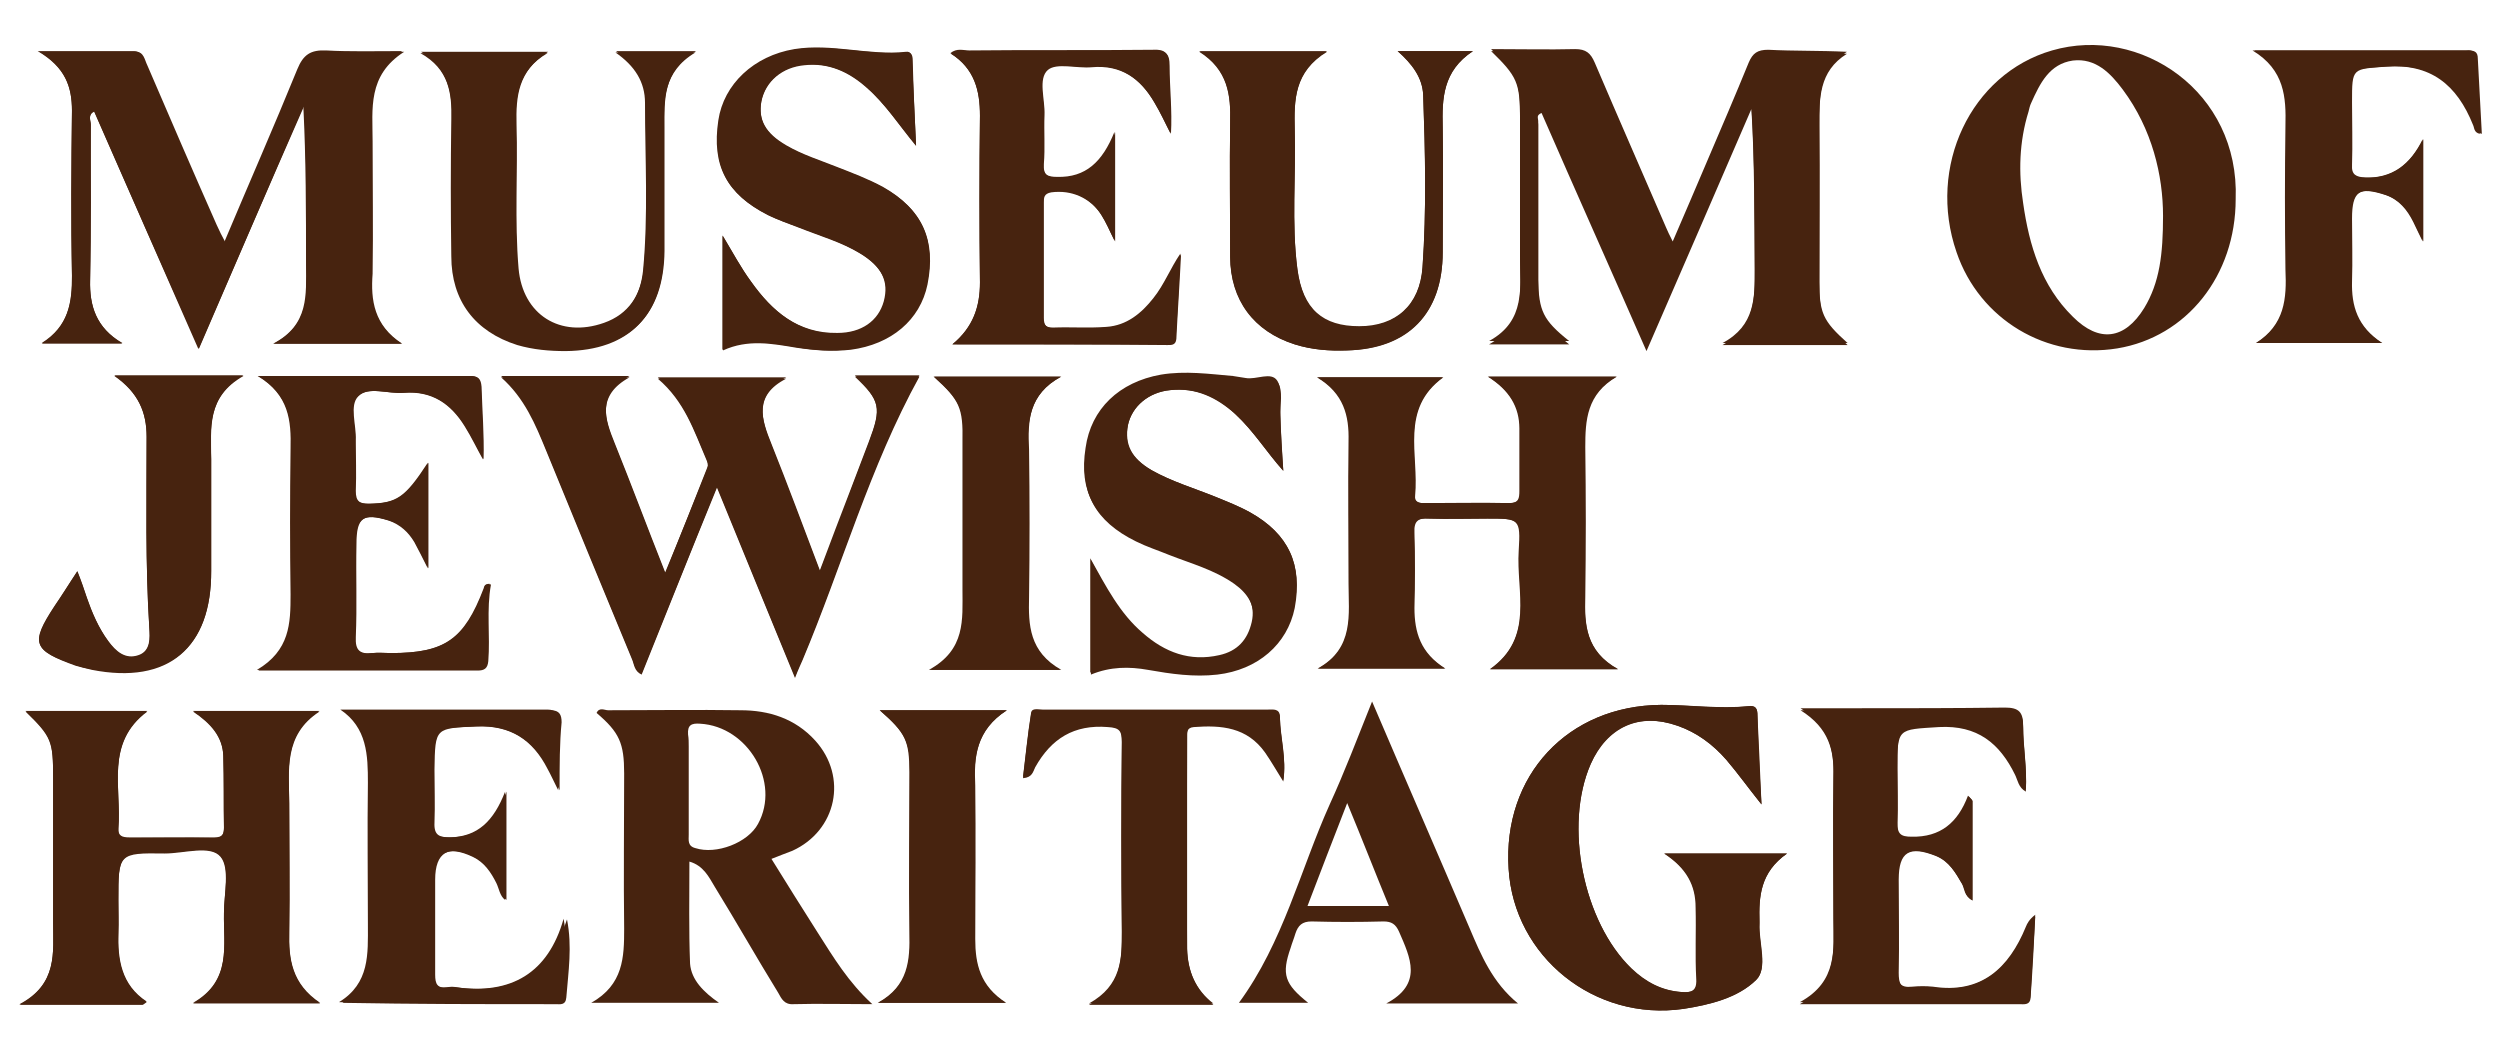 <svg xmlns="http://www.w3.org/2000/svg" xmlns:xlink="http://www.w3.org/1999/xlink" id="Layer_1" x="0px" y="0px" viewBox="0 0 371.7 155.9" style="enable-background:new 0 0 371.7 155.9;" xml:space="preserve"><style type="text/css">	.st0{fill:#47230F;}</style><g>	<path class="st0" d="M221.7,7.6c4.5,0,8.5,0.1,12.5,0c1.6,0,2.3,0.5,2.9,2c3.5,8.2,7.1,16.3,10.6,24.5c0.2,0.6,0.5,1.1,1,2.1  c1.8-4.2,3.5-8.1,5.1-11.9c2.1-4.9,4.2-9.8,6.2-14.7c0.6-1.4,1.4-2,2.9-1.9c3.8,0.1,7.6,0,11.7,0.3c-4.2,2.6-4.1,6.7-4.1,10.7  c0.1,7.8,0,15.6,0,23.4c0,4.7,0.5,5.9,4.2,9.2c-6.1,0-12,0-18.6,0c4.9-2.7,4.8-6.9,4.8-11.1c-0.1-8,0-15.9-0.5-24  c-5.1,11.8-10.2,23.6-15.6,36c-5.3-12.1-10.5-23.7-15.6-35.4c-1,0.4-0.5,1.2-0.5,1.7c0,7.9,0,15.8,0,23.6c0,4.6,0.7,6,4.6,9.1  c-3.9,0-7.6,0-11.9,0c5.5-3.1,4.6-8,4.6-12.7c0-6.9,0-13.9,0-20.8C226,12.3,225.6,11.4,221.7,7.6z"></path>	<path class="st0" d="M59.8,51.1c-6.5,0-12.3,0-19.1,0c5.4-2.8,4.9-7.4,4.9-11.7c0-7.8,0-15.7-0.4-23.6C40,27.6,34.9,39.5,29.5,51.9  C24.2,39.8,19.1,28.2,14,16.6c-1,0.5-0.5,1.4-0.5,2c0,7.7,0.1,15.4-0.1,23.1c-0.1,3.8,0.9,7,4.8,9.4c-4.2,0-7.9,0-12,0  c4-2.5,4.5-6.1,4.5-10.1c-0.2-8.2-0.1-16.3,0-24.5c0-3.5-0.9-6.4-4.8-8.8c5.3,0,9.8,0,14.3,0c1.2,0,1.3,1.2,1.7,2  c3.4,7.9,6.8,15.8,10.3,23.7c0.4,0.9,0.8,1.7,1.4,2.8c3.8-8.8,7.5-17.2,10.9-25.8c0.9-2.2,2-2.9,4.3-2.8c3.4,0.2,6.9,0.1,11.3,0.1  c-5.5,3.5-4.7,8.5-4.7,13.3c0,6.6,0.1,13.1,0,19.7C55.1,44.6,55.6,48.4,59.8,51.1z"></path>	<path class="st0" d="M240.5,99.5c-6.8,0-12.6,0-19,0c6.7-4.7,3.9-11.5,4.3-17.6c0.3-4.8,0.1-4.8-4.7-4.8c-2.9,0-5.8,0.1-8.7,0  c-1.7-0.1-2.3,0.3-2.2,2.1c0.2,3.7,0.1,7.5,0,11.2c-0.1,3.6,0.9,6.7,4.6,9c-6.4,0-12.3,0-18.9,0c5.5-3,4.6-8.1,4.6-12.7  c0-7-0.1-14.1,0-21.1c0.1-3.8-0.7-7.1-4.7-9.5c6.6,0,12.5,0,18.7,0c-6.5,4.7-3.6,11.6-4.2,17.6c-0.1,0.8,0.5,1.1,1.2,1.1  c4.3,0,8.6,0,12.9,0c1.4,0,1.5-0.7,1.5-1.8c0-3.1,0-6.2,0-9.3c0-3.2-1.5-5.7-4.7-7.7c6.6,0,12.5,0,19.1,0  c-4.5,2.6-4.8,6.4-4.7,10.5c0.1,7.4,0.1,14.8,0,22.2C235.6,92.8,235.7,96.8,240.5,99.5z"></path>	<path class="st0" d="M127.1,56c3.3,0,6.6,0,9.6,0c-7.4,13.4-11.5,28.2-17.4,42.2c-0.3,0.7-0.6,1.3-1.1,2.6  c-4-9.7-7.7-18.8-11.6-28.3c-3.9,9.5-7.5,18.6-11.2,27.8c-1.1-0.5-1.1-1.5-1.4-2.2C89.7,87.7,85.4,77.3,81.2,67  c-1.6-3.9-3.2-7.8-6.7-10.9c6.5,0,12.5,0,19.1,0c-4.9,2.7-3.7,6.3-2.2,10c2.5,6.2,4.8,12.4,7.5,19.2c2.2-5.6,4.3-10.7,6.3-15.7  c0.1-0.4,0-0.9-0.2-1.3c-1.8-4.2-3.2-8.6-7.2-12c6.5,0,12.6,0,19.1,0c-4.9,2.5-3.7,6.1-2.2,9.9c2.4,6.1,4.7,12.2,7.2,18.8  c1.7-4.3,3.2-8.2,4.6-12.1c0.9-2.4,1.8-4.7,2.7-7.1C131.1,60.6,130.9,59.6,127.1,56z"></path>	<path class="st0" d="M21.8,148.9c-0.4,0.2-0.5,0.4-0.6,0.4c-5.7,0-11.4,0-18.3,0c5.7-3,5-7.7,5-12.2c0-7.1,0-14.3,0-21.4  c0-5.7-0.2-6.2-4.1-10h18.1c-6.3,4.7-3.8,11.4-4.3,17.4c-0.1,1.2,0.6,1.4,1.6,1.4c4.2,0,8.4,0,12.7,0c1.2,0,1.4-0.5,1.4-1.5  c0-3.6,0-7.1-0.1-10.7c-0.1-2.8-1.8-4.8-4.5-6.6h18.8c-5.5,3.5-4.5,8.8-4.5,13.7c0,6.4,0.1,12.8,0,19.1c-0.1,4.1,0.4,7.8,4.6,10.6  H28.7c5.8-3.3,4.5-8.6,4.6-13.4c0-2.9,1-6.7-0.5-8.4c-1.5-1.8-5.4-0.5-8.3-0.5c-6.9-0.1-6.9,0-6.9,7c0,1.6,0,3.2,0,4.8  C17.5,142.6,18,146.4,21.8,148.9z"></path>	<path class="st0" d="M261.9,119.6c-2-2.5-3.5-4.6-5.2-6.6c-2-2.3-4.4-4.1-7.3-5.1c-5.7-2-10.4,0.2-12.9,5.7  c-4,9.2-1.1,23.5,6.1,30.4c2.1,2,4.5,3.3,7.5,3.5c1.4,0.1,2.3-0.1,2.2-1.9c-0.1-3.6,0-7.1-0.1-10.7c0-3.2-1.3-5.8-4.7-8  c3.6,0,6.4,0,9.1,0c2.8,0,5.6,0,9.1,0c-4,2.8-4.2,6.4-4.1,10.1c0,0.1,0,0.2,0,0.3c-0.2,2.9,1.3,6.7-0.5,8.4  c-2.7,2.6-6.9,3.7-10.8,4.3c-13.2,1.9-25.2-7.7-26-20.8c-0.9-13.9,8.8-24.3,22.7-24.4c4.3,0,8.6,0.6,12.9,0.2  c1.2-0.1,1.4,0.4,1.4,1.4C261.4,110.6,261.6,114.8,261.9,119.6z"></path>	<path class="st0" d="M83.2,117.5c-0.7-1.5-1.2-2.4-1.6-3.2c-2.3-4.2-5.5-6.5-10.6-6.3c-6.3,0.3-6.3,0.1-6.4,6.4  c0,2.6,0.1,5.3,0,7.9c-0.1,2,0.8,2.2,2.5,2.2c4.2-0.1,6.5-2.4,8.2-6.8c0,5.9,0,10.9,0,16.1c-0.9-0.6-0.9-1.7-1.3-2.5  c-0.9-1.6-1.8-3-3.5-3.9c-3.8-1.9-5.8-0.7-5.8,3.4c0,4.7,0,9.4,0,14.1c0,1.4,0.3,2.1,1.9,1.9c0.5-0.1,0.9-0.1,1.4,0  c8.2,1.2,13.6-2.1,16.3-10.1c0.8,4,0.2,7.8-0.1,11.6c-0.1,1.2-0.9,1-1.6,1c-10.5,0-20.9,0-31.7-0.2c4.6-2.8,4.3-7.2,4.3-11.5  c0-7,0-14.1,0-21.1c0-4.1-0.1-8.1-4.1-10.9c10.3,0,20.5,0,30.8,0c1.3,0,1.6,0.7,1.6,1.8C83.2,110.5,83.2,113.7,83.2,117.5z"></path>	<path class="st0" d="M38.3,55.9c11.1,0,21.3,0,31.5,0c1.2,0,1.6,0.4,1.7,1.6c0.1,3.5,0.4,7.1,0.3,10.8c-0.9-1.6-1.7-3.3-2.7-4.9  c-2.1-3.4-4.9-5.3-9.1-5c-2.3,0.2-5.3-1-6.8,0.5c-1.4,1.3-0.3,4.3-0.4,6.5c-0.1,2.5,0.1,5.1,0,7.6c-0.1,1.5,0.5,1.9,2,1.9  c4.2-0.1,5.4-0.9,8.8-6.1c0,5.2,0,10.2,0,15.7c-0.8-1.6-1.4-2.8-2-3.9c-0.9-1.5-2.1-2.6-3.8-3.2c-3.9-1.2-4.9-0.4-4.9,3.5  c0,4.6,0.1,9.2-0.1,13.8c-0.1,2,0.6,2.7,2.5,2.4c0.9-0.1,1.9,0,2.8,0c8,0,10.9-2,13.8-9.6c0.1-0.4,0.2-0.7,0.9-0.7  c-0.6,3.8-0.1,7.6-0.4,11.4c-0.1,1.1-0.5,1.4-1.6,1.4c-10.6,0-21.1,0-32.6,0c4.9-2.9,5-6.9,5-11.2c-0.1-7.2-0.1-14.4,0-21.7  C43.3,62.6,43,58.7,38.3,55.9z"></path>	<path class="st0" d="M292.7,118.4c0.4,0.5,0.6,0.6,0.6,0.7c0,4.8,0,9.7,0,14.8c-1.2-0.6-1.1-1.7-1.5-2.4c-1-1.7-2-3.4-3.9-4.2  c-4-1.6-5.6-0.7-5.6,3.5c0,4.6,0.1,9.2,0,13.8c0,1.7,0.3,2.5,2.1,2.2c1-0.1,2.1-0.1,3.1,0c7.2,1,11.2-2.8,13.8-8.9  c0.2-0.6,0.5-1.1,1.3-1.6c-0.2,4-0.4,8.1-0.7,12.1c-0.1,1.1-1,0.9-1.7,0.9c-10.5,0-21,0-32.6,0c5.7-3.2,5-7.9,5-12.4  c0-7.1-0.1-14.3,0-21.4c0.1-3.9-0.6-7.2-4.9-9.9c3.4,0,5.9,0,8.5,0c7.3,0,14.6,0.1,21.9-0.1c2.1,0,2.7,0.6,2.7,2.7  c0,3.1,0.6,6.1,0.4,9.5c-1.1-0.6-1.2-1.7-1.6-2.5c-2.3-4.7-5.6-7.4-11.3-7.1c-6.2,0.4-6.2,0.1-6.2,6.3c0,2.7,0.1,5.4,0,8.2  c-0.1,1.6,0.5,2,2.1,2.1C288.6,124.6,291.2,122.4,292.7,118.4z"></path>	<path class="st0" d="M136.2,21.7c-2.5-3-4.5-6.2-7.4-8.7c-2.6-2.3-5.6-3.7-9.2-3.3c-3.3,0.3-5.8,2.4-6.4,5.4  c-0.5,2.8,0.6,4.8,3.7,6.6c2.4,1.4,5,2.2,7.5,3.2c2.3,0.9,4.7,1.8,6.9,3c5.9,3.2,7.9,7.9,6.6,14.4c-1.1,5.3-5.4,8.9-11.4,9.7  c-2.7,0.3-5.4,0.1-8.1-0.3c-3.6-0.6-7.2-1.3-10.9,0.4c0-5.7,0-11.1,0-17c1.5,2.5,2.7,4.8,4.2,6.8c3.2,4.5,7.1,7.8,12.9,7.7  c3.6,0,6.1-1.8,6.9-4.7c0.8-2.9-0.3-5.2-3.6-7.2c-2.8-1.7-6-2.6-9-3.8c-1.6-0.6-3.2-1.2-4.7-1.9c-6.1-3.1-8.3-7.3-7.3-14  c0.8-5.4,5.3-9.6,11.3-10.6c5.5-0.9,11,0.9,16.6,0.4c0.7-0.1,0.9,0.5,0.9,1.1C135.8,13.2,136,17.4,136.2,21.7z"></path>	<path class="st0" d="M190.8,70c-2.5-2.8-4.4-5.9-7.1-8.4c-2.7-2.6-5.8-4-9.7-3.6c-3.2,0.3-5.7,2.4-6.3,5.2  c-0.6,2.9,0.4,4.9,3.5,6.7c3,1.7,6.4,2.7,9.6,4c1.7,0.7,3.5,1.4,5.1,2.3c5.7,3.2,7.8,7.8,6.6,14.2c-1.1,5.4-5.5,9.2-11.5,9.9  c-3.5,0.4-6.9-0.1-10.3-0.7c-2.8-0.5-5.6-0.5-8.5,0.7c0-5.6,0-11,0-17c2.3,4.4,4.4,8.2,7.8,11.1c3.3,2.8,7,4.2,11.4,3.3  c2.7-0.6,4.3-2.3,4.8-4.9c0.6-2.6-0.6-4.5-2.7-6c-3-2.1-6.4-3-9.7-4.3c-1.7-0.7-3.3-1.2-4.9-2c-6.1-3-8.4-7.3-7.4-13.6  c0.9-5.8,5-9.9,11.2-10.9c3.6-0.6,7.1-0.1,10.7,0.2c0.7,0.1,1.3,0.1,1.9,0.3c1.6,0.3,3.8-1,4.7,0.4c0.8,1.2,0.3,3.3,0.4,5  C190.4,64.4,190.6,67.2,190.8,70z"></path>	<path class="st0" d="M141.6,51.2c3.1-2.6,4.1-5.6,4.1-9.2c-0.1-8.3-0.1-16.5,0-24.8c0-3.8-0.8-7-4.3-9.2c1-0.8,1.9-0.4,2.8-0.4  c9.1,0,18.2,0,27.3-0.1c1.8,0,2.4,0.4,2.4,2.3c0,3.3,0.4,6.6,0.2,10.1c-0.8-1.5-1.5-3.1-2.4-4.6c-2.1-3.6-5-5.7-9.4-5.3  c-2.2,0.2-5.2-0.7-6.5,0.4c-1.5,1.3-0.4,4.4-0.5,6.7c-0.1,2.4,0.1,4.9-0.1,7.3c-0.1,1.7,0.6,2,2.1,2c4.3,0.1,6.8-2.2,8.5-6.7  c0,5.8,0,10.8,0,16.2c-0.8-1.5-1.3-2.8-2-3.9c-1.7-2.6-4.5-3.8-7.5-3.4c-1.1,0.2-1.1,0.8-1.1,1.5c0,5.7,0,11.4,0,17.2  c0,1.1,0.4,1.5,1.5,1.5c2.6-0.1,5.3,0.1,7.9-0.1c3-0.2,5.2-2,7-4.3c1.5-2,2.5-4.4,4-6.6c-0.2,4.2-0.5,8.4-0.7,12.6  c-0.1,1-0.8,0.9-1.5,0.9C162.8,51.2,152.2,51.2,141.6,51.2z"></path>	<path class="st0" d="M62.6,7.7c6.5,0,12.3,0,18.9,0c-4.5,2.8-4.8,6.7-4.7,10.8c0.2,7.1-0.3,14.3,0.3,21.4  c0.6,6.9,6.2,10.4,12.7,8.1c3.7-1.3,5.5-4.2,5.9-7.9c0.8-8.3,0.3-16.7,0.3-25c0-3.1-1.6-5.4-4.4-7.5c4,0,7.5,0,11.9,0  c-5,2.9-4.7,7.2-4.7,11.4c0,6.1,0,12.2,0,18.3c-0.1,9.5-5.1,14.6-14.6,14.7c-2.4,0-4.9-0.1-7.2-0.9c-6.3-2-9.7-6.6-9.8-13.2  c0-6.8-0.1-13.5,0-20.3C67.2,13.9,66.8,10.3,62.6,7.7z"></path>	<path class="st0" d="M207.8,7.6c3.5,0,7,0,11.2,0c-4.5,3-4.6,7.1-4.5,11.3c0.1,6.2,0,12.4,0,18.6c0,9.1-5.2,14.3-14.2,14.6  c-2.6,0.1-5.2-0.1-7.8-0.9c-6.1-2-9.5-6.6-9.6-13c0-6.7-0.1-13.3,0-20c0.1-4-0.3-7.8-4.6-10.5c6.5,0,12.3,0,19,0  c-4.9,3-4.9,7.2-4.8,11.6c0.2,6.9-0.5,13.9,0.4,20.8c0.8,6,3.7,8.6,9.2,8.5c5.4,0,9-3.1,9.4-8.8c0.6-8.5,0.4-17.1,0.1-25.6  C211.5,11.5,209.9,9.5,207.8,7.6z"></path>	<path class="st0" d="M360.3,20.7c0,4.9,0,9.8,0,15.2c-0.6-1.2-1-2-1.4-2.9c-0.9-1.8-2.1-3.3-4.1-4c-4-1.4-5.1-0.6-5.1,3.5  c0,3.1,0.1,6.2,0,9.3c-0.1,3.7,0.8,6.8,4.5,9.2c-6.4,0-12.3,0-18.7,0c4.3-2.7,4.6-6.7,4.6-10.9c-0.1-7.1-0.1-14.3,0-21.4  c0.1-4.2-0.1-8.2-4.9-11.2c11.2,0,21.5,0,31.8,0c0.9,0,1.4,0.2,1.4,1.2c0.2,3.7,0.4,7.4,0.6,11.2c-0.9-0.2-0.9-0.9-1-1.3  c-2.3-6-6.2-9.2-13.1-8.7c-5.2,0.4-5.2,0.1-5.2,5.3c0,3.1,0.1,6.2,0,9.3c-0.1,1.5,0.6,1.8,2,1.9C355.8,26.6,358.4,24.4,360.3,20.7z  "></path>	<path class="st0" d="M180.4,149.2h-18.5c4.9-2.7,4.9-6.7,4.9-10.8c-0.1-9.4-0.1-18.8,0-28.2c0-1.7-0.3-2.1-2.1-2.3  c-5-0.4-8.5,1.7-10.8,6c-0.3,0.6-0.4,1.5-1.8,1.6c0.4-3.2,0.7-6.4,1.2-9.5c0.1-0.8,1.1-0.5,1.7-0.5c11.2,0,22.3,0,33.5,0  c0.8,0,1.8-0.2,1.8,1.1c0,3.1,1,6.1,0.5,9.4c-1-1.6-1.8-3-2.7-4.3c-2.6-3.8-6.5-4.1-10.6-3.8c-1.1,0.1-1,0.9-1,1.6  c0,10.5,0,21,0,31.5C176.6,144.4,177.7,147.1,180.4,149.2z"></path>	<path class="st0" d="M17,55.9c6.6,0,12.4,0,19.2,0c-5.5,3.1-4.9,7.9-4.8,12.4c0,5.5,0,11.1,0,16.6c0,11.5-6.4,16.9-17.7,14.7  c-0.8-0.2-1.7-0.4-2.4-0.6c-6.4-2.3-6.8-3.3-3.2-8.8c1.1-1.6,2.1-3.3,3.4-5.2c0.6,1.5,1,2.7,1.4,3.9c0.8,2.3,1.8,4.5,3.2,6.5  c1.1,1.5,2.5,2.8,4.5,2.1c1.9-0.7,1.7-2.6,1.6-4.1c-0.6-9.5-0.4-18.9-0.4-28.4C21.8,61.3,20.6,58.4,17,55.9z"></path>	<path class="st0" d="M138.8,56c6.3,0,12.2,0,18.9,0c-4.8,2.7-4.9,6.7-4.9,10.8c0.1,7.3,0.1,14.6,0,22c-0.1,4.1,0.1,8.1,4.8,10.8  c-6.7,0-12.6,0-19.5,0c5.5-3,5-7.5,5-11.9c0-7.3,0-14.6,0-22C143.2,60.6,142.7,59.5,138.8,56z"></path>	<path class="st0" d="M130.8,105.6c6.1,0,11.6,0,17.1,0c0.3,0,0.7,0,1.8,0c-4.6,3-4.9,7-4.8,11.2c0.1,7.6,0.1,15.2,0,22.8  c0,3.7,0.7,7.1,4.6,9.5h-19c4.6-2.5,4.8-6.4,4.7-10.4c-0.1-8,0-16,0-23.9C135.2,110.2,134.7,109,130.8,105.6z"></path>	<path class="st0" d="M121.6,138.7c-2.3-3.6-4.6-7.3-6.9-11c1.2-0.5,2.1-0.8,3.1-1.2c6.6-3,8.3-11,3.4-16.4c-3-3.3-6.9-4.5-11.1-4.5  c-6.6-0.1-13.1,0-19.7,0c-0.5,0-1.3-0.5-1.7,0.4c3.4,2.9,4.1,4.5,4.1,9c0,7.7-0.1,15.4,0,23.1c0,4.2-0.1,8.3-4.9,11h19  c-2.3-1.6-4.1-3.4-4.3-5.8c-0.2-5-0.1-10-0.1-15.2c2.1,0.6,2.9,2.3,3.8,3.8c3.2,5.2,6.2,10.5,9.4,15.7c0.5,0.9,0.9,1.8,2.3,1.7  c3.7-0.1,7.4,0,11.7,0C126.1,146,123.9,142.3,121.6,138.7z M112.7,122.5c-1.5,2.8-6.2,4.6-9.3,3.6c-1.2-0.3-1-1.2-1-2  c0-2.5,0-5,0-7.6c0-1.8,0-3.6,0-5.5c0-0.6,0-1.2-0.1-1.8c-0.1-1.4,0.5-1.7,1.8-1.6C111.2,108,116.1,116.3,112.7,122.5z"></path>	<g>		<path class="st0" d="M72,87.5c-2.9,7.6-5.8,9.6-13.8,9.6c-0.9,0-1.9-0.1-2.8,0c-1.9,0.2-2.6-0.4-2.5-2.4c0.2-4.6,0-9.2,0.1-13.8   c0-4,1-4.7,4.9-3.5c1.7,0.5,2.9,1.6,3.8,3.2c0.6,1.1,1.2,2.3,2,3.9c0-5.5,0-10.5,0-15.7c-3.4,5.3-4.6,6-8.8,6.1   c-1.4,0-2-0.3-2-1.9c0.1-2.5,0-5.1,0-7.6c0.1-2.2-1-5.2,0.4-6.5c1.5-1.5,4.4-0.3,6.8-0.5c4.1-0.4,7,1.6,9.1,5   c1,1.6,1.8,3.3,2.7,4.9c0.1-3.7-0.2-7.2-0.3-10.8c-0.1-1.2-0.5-1.6-1.7-1.6c-10.2,0-20.4,0-31.5,0c4.7,2.9,5,6.7,5,10.9   c-0.1,7.2-0.1,14.4,0,21.7c0.1,4.2-0.1,8.2-5,11.2c11.5,0,22.1,0,32.6,0c1,0,1.5-0.3,1.6-1.4c0.3-3.8-0.3-7.6,0.4-11.4   C72.1,86.8,72.1,87.1,72,87.5z"></path>		<path class="st0" d="M129.2,65.6c-0.9,2.4-1.8,4.7-2.7,7.1c-1.5,3.9-3,7.8-4.6,12.1c-2.5-6.6-4.8-12.8-7.2-18.8   c-1.5-3.7-2.7-7.3,2.2-9.9c-6.6,0-12.6,0-19.1,0c4,3.4,5.4,7.9,7.2,12c0.2,0.4,0.4,1,0.2,1.3c-2,5.1-4,10.2-6.3,15.7   c-2.7-6.8-5-13-7.5-19.2c-1.5-3.7-2.7-7.3,2.2-10c-6.6,0-12.6,0-19.1,0c3.6,3.1,5.1,7,6.7,10.9c4.3,10.4,8.5,20.8,12.8,31.1   c0.3,0.7,0.3,1.7,1.4,2.2c3.7-9.2,7.4-18.3,11.2-27.8c3.9,9.5,7.6,18.7,11.6,28.3c0.5-1.3,0.8-2,1.1-2.6   c5.9-14.1,10-28.9,17.4-42.2c-3,0-6.2,0-9.6,0C130.9,59.6,131.1,60.6,129.2,65.6z"></path>		<path class="st0" d="M131.3,27.8c-2.2-1.2-4.6-2.1-6.9-3c-2.5-1-5.1-1.8-7.5-3.2c-3.1-1.8-4.2-3.8-3.7-6.6c0.6-3,3.1-5.1,6.4-5.4   c3.6-0.3,6.6,1,9.2,3.3c2.8,2.5,4.9,5.7,7.4,8.7c-0.2-4.3-0.4-8.5-0.6-12.8c0-0.6-0.2-1.2-0.9-1.1c-5.5,0.6-11-1.3-16.6-0.4   c-6,1-10.5,5.2-11.3,10.6c-1,6.7,1.2,10.9,7.3,14c1.5,0.8,3.1,1.3,4.7,1.9c3.1,1.2,6.2,2.1,9,3.8c3.3,2,4.4,4.2,3.6,7.2   c-0.8,2.9-3.3,4.7-6.9,4.7c-5.9,0.1-9.8-3.3-12.9-7.7c-1.5-2.1-2.7-4.3-4.2-6.8c0,5.9,0,11.3,0,17c3.7-1.7,7.3-1,10.9-0.4   c2.7,0.5,5.4,0.7,8.1,0.3c6-0.8,10.3-4.4,11.4-9.7C139.2,35.8,137.1,31.1,131.3,27.8z"></path>		<path class="st0" d="M157.8,56c-6.8,0-12.6,0-18.9,0c3.9,3.6,4.4,4.7,4.4,9.7c0,7.3,0,14.6,0,22c0,4.4,0.5,8.9-5,11.9   c6.9,0,12.8,0,19.5,0c-4.8-2.7-4.9-6.7-4.8-10.8c0.1-7.3,0.1-14.6,0-22C152.8,62.6,152.9,58.6,157.8,56z"></path>		<path class="st0" d="M21.8,64.9c0,9.5-0.2,18.9,0.4,28.4c0.1,1.5,0.2,3.5-1.6,4.1c-2,0.7-3.4-0.6-4.5-2.1c-1.5-2-2.4-4.2-3.2-6.5   c-0.4-1.2-0.8-2.4-1.4-3.9c-1.3,2-2.3,3.6-3.4,5.2c-3.6,5.5-3.3,6.6,3.2,8.8c0.8,0.3,1.6,0.5,2.4,0.6c11.4,2.1,17.8-3.2,17.7-14.7   c0-5.5,0-11.1,0-16.6c0-4.5-0.7-9.3,4.8-12.4c-6.8,0-12.6,0-19.2,0C20.6,58.4,21.8,61.3,21.8,64.9z"></path>		<path class="st0" d="M185.9,76.2c-1.6-0.9-3.4-1.6-5.1-2.3c-3.2-1.3-6.6-2.3-9.6-4c-3-1.8-4-3.8-3.5-6.7c0.6-2.8,3.1-4.9,6.3-5.2   c3.8-0.4,6.9,1.1,9.7,3.6c2.7,2.5,4.6,5.6,7.1,8.4c-0.2-2.8-0.3-5.6-0.5-8.4c-0.1-1.7,0.4-3.7-0.4-5c-0.9-1.4-3.1-0.1-4.7-0.4   c-0.6-0.1-1.3-0.2-1.9-0.3c-3.5-0.3-7.1-0.8-10.7-0.2c-6.2,1.1-10.4,5.1-11.2,10.9c-1,6.4,1.3,10.6,7.4,13.6   c1.6,0.8,3.3,1.4,4.9,2c3.3,1.3,6.8,2.2,9.7,4.3c2.1,1.5,3.3,3.4,2.7,6s-2.1,4.3-4.8,4.9c-4.4,1-8.1-0.4-11.4-3.3   c-3.4-2.9-5.4-6.8-7.8-11.1c0,6,0,11.5,0,17c2.9-1.1,5.6-1.2,8.5-0.7c3.4,0.6,6.9,1.1,10.3,0.7c6.1-0.7,10.5-4.5,11.5-9.9   C193.7,84,191.6,79.4,185.9,76.2z"></path>		<path class="st0" d="M10.7,16.4c-0.1,8.2-0.1,16.3,0,24.5c0.1,4-0.5,7.6-4.5,10.1c4.1,0,7.8,0,12,0c-4-2.3-4.9-5.6-4.8-9.4   c0.1-7.7,0-15.4,0.1-23.1c0-0.6-0.5-1.5,0.5-2c5.1,11.7,10.2,23.3,15.6,35.3c5.3-12.3,10.4-24.2,15.5-36   c0.4,7.9,0.4,15.8,0.4,23.6c0,4.4,0.5,8.9-4.9,11.7c6.8,0,12.7,0,19.1,0c-4.2-2.7-4.7-6.5-4.6-10.5c0.1-6.6,0-13.1,0-19.7   c0-4.8-0.8-9.8,4.7-13.3c-4.3,0-7.8,0.1-11.3-0.1c-2.3-0.1-3.4,0.6-4.3,2.8c-3.5,8.6-7.2,17-10.9,25.8c-0.6-1.2-1-2-1.4-2.8   c-3.4-7.9-6.8-15.8-10.3-23.7c-0.4-0.8-0.4-2-1.7-2c-4.5,0-9,0-14.3,0C9.7,10,10.7,12.9,10.7,16.4z"></path>		<path class="st0" d="M182.9,18.2c-0.1,6.7,0,13.3,0,20c0,6.4,3.5,11.1,9.6,13c2.5,0.8,5.1,1,7.8,0.9c9.1-0.2,14.2-5.5,14.2-14.6   c0-6.2,0.1-12.4,0-18.6c-0.1-4.3,0-8.4,4.5-11.3c-4.2,0-7.7,0-11.2,0c2.1,1.8,3.7,3.9,3.8,6.5c0.3,8.5,0.5,17.1-0.1,25.6   c-0.4,5.7-4,8.8-9.4,8.8s-8.4-2.5-9.2-8.5c-0.9-6.9-0.2-13.9-0.4-20.8c-0.1-4.4-0.1-8.6,4.8-11.6c-6.7,0-12.5,0-19,0   C182.7,10.4,183,14.2,182.9,18.2z"></path>		<path class="st0" d="M145.7,17.2c-0.1,8.3-0.1,16.5,0,24.8c0,3.6-1,6.7-4.1,9.2c10.6,0,21.1,0,31.7,0c0.7,0,1.4,0.1,1.5-0.9   c0.3-4.2,0.5-8.4,0.7-12.6c-1.5,2.2-2.4,4.6-4,6.6c-1.8,2.3-4,4.1-7,4.3c-2.6,0.2-5.3,0-7.9,0.1c-1.1,0-1.5-0.3-1.5-1.5   c0-5.7,0-11.4,0-17.2c0-0.8,0-1.4,1.1-1.5c3-0.4,5.8,0.7,7.5,3.4c0.7,1.1,1.3,2.4,2,3.9c0-5.3,0-10.3,0-16.2   c-1.8,4.5-4.3,6.8-8.5,6.7c-1.5,0-2.2-0.3-2.1-2c0.1-2.4,0-4.9,0.1-7.3c0.1-2.3-1.1-5.4,0.5-6.7c1.3-1.1,4.3-0.2,6.5-0.4   c4.4-0.4,7.3,1.7,9.4,5.3c0.9,1.5,1.6,3,2.4,4.6c0.2-3.4-0.2-6.7-0.2-10.1c0-1.9-0.7-2.4-2.4-2.3c-9.1,0.1-18.2,0-27.3,0.1   c-0.9,0-1.8-0.4-2.8,0.4C144.9,10.2,145.7,13.5,145.7,17.2z"></path>		<path class="st0" d="M67.1,17.8c-0.1,6.8-0.1,13.5,0,20.3c0,6.6,3.5,11.2,9.8,13.2c2.4,0.7,4.8,0.9,7.2,0.9   c9.4-0.1,14.5-5.3,14.6-14.7c0-6.1,0-12.2,0-18.3c0-4.2-0.2-8.5,4.7-11.4c-4.4,0-7.9,0-11.9,0c2.9,2,4.4,4.4,4.4,7.5   c0,8.3,0.5,16.7-0.3,25c-0.4,3.7-2.1,6.6-5.9,7.9C83.2,50.5,77.6,47,77,40.1c-0.6-7.1-0.1-14.3-0.3-21.4   c-0.1-4.1,0.1-8.1,4.7-10.8c-6.6,0-12.4,0-18.9,0C66.8,10.3,67.2,13.9,67.1,17.8z"></path>		<path class="st0" d="M314.8,51.8c10.3-1.7,17.6-10.8,17.6-22.2c0.6-16-14.2-25.9-27.3-22.1c-12.1,3.5-18.6,17.3-14.2,30   C294.3,47.5,304.3,53.5,314.8,51.8z M301.6,16.6c0.1-0.4,0.2-0.9,0.4-1.3c1.3-2.9,2.7-5.8,6.2-6.3c3.4-0.4,5.6,1.9,7.4,4.3   c4.4,5.9,6,12.8,6,18.8c0,5.7-0.5,9.9-2.8,13.7c-2.9,4.7-6.7,5.2-10.6,1.3c-4.7-4.6-6.5-10.6-7.4-16.9   C300.1,25.7,300.2,21.1,301.6,16.6z"></path>		<path class="st0" d="M176.5,141.2c-0.1-10.5,0-21,0-31.5c0-0.8-0.1-1.5,1-1.6c4.1-0.3,7.9,0,10.6,3.8c0.9,1.3,1.7,2.7,2.7,4.3   c0.5-3.4-0.4-6.4-0.5-9.4c0-1.3-1-1.1-1.8-1.1c-11.2,0-22.3,0-33.5,0c-0.6,0-1.6-0.3-1.7,0.5c-0.5,3.1-0.8,6.3-1.2,9.5   c1.4-0.1,1.5-1,1.8-1.6c2.4-4.3,5.8-6.4,10.8-6c1.8,0.1,2.1,0.6,2.1,2.3c-0.1,9.4-0.1,18.8,0,28.2c0,4.1,0,8.1-4.9,10.8h18.5   C177.7,147.1,176.6,144.4,176.5,141.2z"></path>		<path class="st0" d="M247.4,126.9c3.4,2.2,4.7,4.8,4.7,8c0.1,3.6-0.1,7.1,0.1,10.7c0.1,1.8-0.8,2-2.2,1.9c-3-0.2-5.4-1.5-7.5-3.5   c-7.1-7-10-21.3-6-30.4c2.4-5.6,7.2-7.7,12.9-5.7c2.9,1,5.3,2.8,7.3,5.1c1.7,2,3.2,4.1,5.2,6.6c-0.2-4.8-0.4-9-0.6-13.2   c0-1-0.2-1.6-1.4-1.4c-4.3,0.5-8.6-0.2-12.9-0.2c-13.9,0.1-23.6,10.5-22.7,24.4c0.8,13,12.8,22.7,26,20.8   c3.9-0.6,8.1-1.6,10.8-4.3c1.8-1.8,0.4-5.5,0.5-8.4c0-0.1,0-0.2,0-0.3c-0.1-3.7,0.1-7.3,4.1-10.1c-3.6,0-6.3,0-9.1,0   C253.8,126.9,251.1,126.9,247.4,126.9z"></path>		<path class="st0" d="M149.7,105.6c-1.2,0-1.5,0-1.8,0c-5.5,0-11,0-17.1,0c3.9,3.4,4.5,4.6,4.5,9.2c0,8-0.1,16,0,23.9   c0.1,4.1-0.1,7.9-4.7,10.4h19c-3.9-2.5-4.6-5.8-4.6-9.5c0-7.6,0.1-15.2,0-22.8C144.8,112.5,145.1,108.5,149.7,105.6z"></path>		<path class="st0" d="M301.2,137.8c-2.5,6.1-6.6,10-13.8,8.9c-1-0.1-2.1-0.1-3.1,0c-1.8,0.2-2.2-0.6-2.1-2.2c0.1-4.6,0-9.2,0-13.8   c0-4.1,1.6-5.1,5.6-3.5c2,0.8,2.9,2.5,3.9,4.2c0.4,0.7,0.3,1.8,1.5,2.4c0-5.1,0-10,0-14.8c0-0.1-0.2-0.3-0.6-0.7   c-1.5,4-4.1,6.2-8.4,6.1c-1.6,0-2.1-0.4-2.1-2.1c0.1-2.7,0-5.4,0-8.2c0-6.2,0-6,6.2-6.3c5.7-0.3,8.9,2.5,11.3,7.1   c0.4,0.8,0.5,1.9,1.6,2.5c0.2-3.3-0.4-6.4-0.4-9.5c0-2-0.6-2.7-2.7-2.7c-7.3,0.1-14.6,0.1-21.9,0.1c-2.6,0-5.1,0-8.5,0   c4.2,2.7,5,6,4.9,9.9c-0.1,7.1,0,14.3,0,21.4c0,4.5,0.7,9.3-5,12.4c11.6,0,22.1,0,32.6,0c0.7,0,1.6,0.2,1.7-0.9   c0.2-4,0.5-8.1,0.7-12.1C301.7,136.7,301.4,137.3,301.2,137.8z"></path>		<path class="st0" d="M260.9,39.9c0,4.3,0.1,8.5-4.8,11.1c6.6,0,12.5,0,18.6,0c-3.7-3.3-4.2-4.5-4.2-9.2c0-7.8,0-15.6,0-23.4   c0-4.1-0.1-8.1,4.1-10.7c-4.1-0.2-7.9-0.1-11.7-0.3c-1.6,0-2.3,0.5-2.9,1.9c-2,4.9-4.1,9.8-6.2,14.7c-1.6,3.8-3.3,7.7-5.1,11.9   c-0.5-1-0.8-1.6-1-2.1c-3.5-8.1-7.1-16.3-10.6-24.5c-0.6-1.4-1.3-2-2.9-2c-4,0.1-8,0-12.5,0c3.9,3.8,4.3,4.7,4.3,9.9   c0,6.9,0,13.9,0,20.8c0,4.7,0.9,9.7-4.6,12.7c4.3,0,8,0,11.9,0c-3.9-3.1-4.5-4.5-4.6-9.1c0-7.9,0-15.8,0-23.6   c0-0.5-0.5-1.3,0.5-1.7c5.1,11.6,10.2,23.2,15.6,35.4c5.4-12.5,10.5-24.2,15.6-36C260.9,24,260.9,31.9,260.9,39.9z"></path>		<path class="st0" d="M43,138.6c0.1-6.4,0-12.8,0-19.1c0-4.9-0.9-10.2,4.5-13.7H28.7c2.7,1.8,4.4,3.8,4.5,6.6   c0.1,3.6,0,7.1,0.1,10.7c0,1-0.3,1.5-1.4,1.5c-4.2-0.1-8.4,0-12.7,0c-1,0-1.7-0.1-1.6-1.4c0.5-6-2-12.7,4.3-17.4H3.8   c3.9,3.8,4.1,4.4,4.1,10c0,7.1,0,14.3,0,21.4c0,4.5,0.7,9.1-5,12.2c6.9,0,12.6,0,18.3,0c0.1,0,0.3-0.2,0.6-0.4   c-3.8-2.5-4.4-6.3-4.2-10.3c0.1-1.6,0-3.2,0-4.8c0-7,0-7.1,6.9-7c2.9,0,6.8-1.3,8.3,0.5c1.4,1.7,0.5,5.5,0.5,8.4   c-0.1,4.8,1.2,10.1-4.6,13.4h18.9C43.3,146.4,42.9,142.6,43,138.6z"></path>		<path class="st0" d="M235.7,88.7c0.1-7.4,0.1-14.8,0-22.2c0-4,0.2-7.9,4.7-10.5c-6.7,0-12.6,0-19.1,0c3.2,2,4.7,4.5,4.7,7.7   c0,3.1,0,6.2,0,9.3c0,1.1-0.1,1.8-1.5,1.8c-4.3-0.1-8.6,0-12.9,0c-0.8,0-1.3-0.3-1.2-1.1c0.6-6.1-2.3-12.9,4.2-17.6   c-6.2,0-12.1,0-18.7,0c4.1,2.4,4.8,5.7,4.7,9.5c-0.1,7,0,14.1,0,21.1c0,4.7,0.9,9.7-4.6,12.7c6.5,0,12.4,0,18.9,0   c-3.7-2.3-4.6-5.4-4.6-9c0.1-3.7,0.1-7.5,0-11.2c-0.1-1.8,0.6-2.2,2.2-2.1c2.9,0.1,5.8,0,8.7,0c4.8,0,5,0,4.7,4.8   c-0.4,6,2.3,12.9-4.3,17.6c6.3,0,12.2,0,19,0C235.7,96.8,235.6,92.8,235.7,88.7z"></path>		<path class="st0" d="M67.8,146.8c-0.5-0.1-0.9-0.1-1.4,0c-1.5,0.2-1.9-0.5-1.9-1.9c0.1-4.7,0-9.4,0-14.1c0-4.1,2-5.2,5.8-3.4   c1.7,0.8,2.7,2.3,3.5,3.9c0.4,0.8,0.5,1.9,1.3,2.5c0-5.1,0-10.2,0-16.1c-1.7,4.4-4.1,6.7-8.2,6.8c-1.7,0-2.6-0.1-2.5-2.2   c0.2-2.6,0-5.2,0-7.9c0-6.4,0-6.1,6.4-6.4c5.1-0.2,8.4,2,10.6,6.3c0.5,0.9,0.9,1.8,1.6,3.2c0-3.8,0-7,0-10.2   c0-1.1-0.3-1.8-1.6-1.8c-10.3,0-20.5,0-30.8,0c4,2.7,4.1,6.8,4.1,10.9c-0.1,7,0,14.1,0,21.1c0,4.3,0.3,8.7-4.3,11.5   c10.8,0.2,21.3,0.2,31.7,0.2c0.7,0,1.5,0.2,1.6-1c0.2-3.8,0.8-7.7,0.1-11.6C81.5,144.7,76,147.9,67.8,146.8z"></path>		<path class="st0" d="M335.4,51c6.4,0,12.3,0,18.7,0c-3.7-2.4-4.7-5.5-4.5-9.2c0.1-3.1,0-6.2,0-9.3c0-4.1,1.1-4.8,5.1-3.5   c2,0.7,3.2,2.2,4.1,4c0.4,0.8,0.8,1.7,1.4,2.9c0-5.4,0-10.3,0-15.2c-1.8,3.7-4.5,5.9-8.8,5.7c-1.4,0-2-0.3-2-1.9   c0.1-3.1,0-6.2,0-9.3c0-5.3,0-4.9,5.2-5.3c6.8-0.5,10.7,2.7,13.1,8.7c0.2,0.4,0.1,1.1,1,1.3c-0.2-3.8-0.5-7.5-0.6-11.2   c0-1-0.5-1.3-1.4-1.2c-10.3,0-20.5,0-31.8,0c4.8,2.9,5,7,4.9,11.2c-0.1,7.1-0.1,14.3,0,21.4C340,44.4,339.7,48.3,335.4,51z"></path>	</g>	<path class="st0" d="M206.1,149.2h19.6c-3.8-3.1-5.5-7.2-7.2-11.2c-4.7-11-9.5-22-14.5-33.7c-2.2,5.5-4.1,10.5-6.3,15.3  c-4.4,9.8-6.9,20.5-13.5,29.5h10.3c-3.5-2.8-4-4.2-2.6-8.2c0.2-0.7,0.5-1.4,0.7-2.1c0.4-1.2,1-1.8,2.4-1.8c3.6,0.1,7.1,0.1,10.7,0  c1.2,0,1.8,0.4,2.3,1.5C209.7,142.4,211.6,146.3,206.1,149.2z M194.4,134.7c1.9-5,3.8-9.9,5.9-15.3c2.2,5.3,4.1,10.2,6.2,15.3  H194.4z"></path></g></svg>